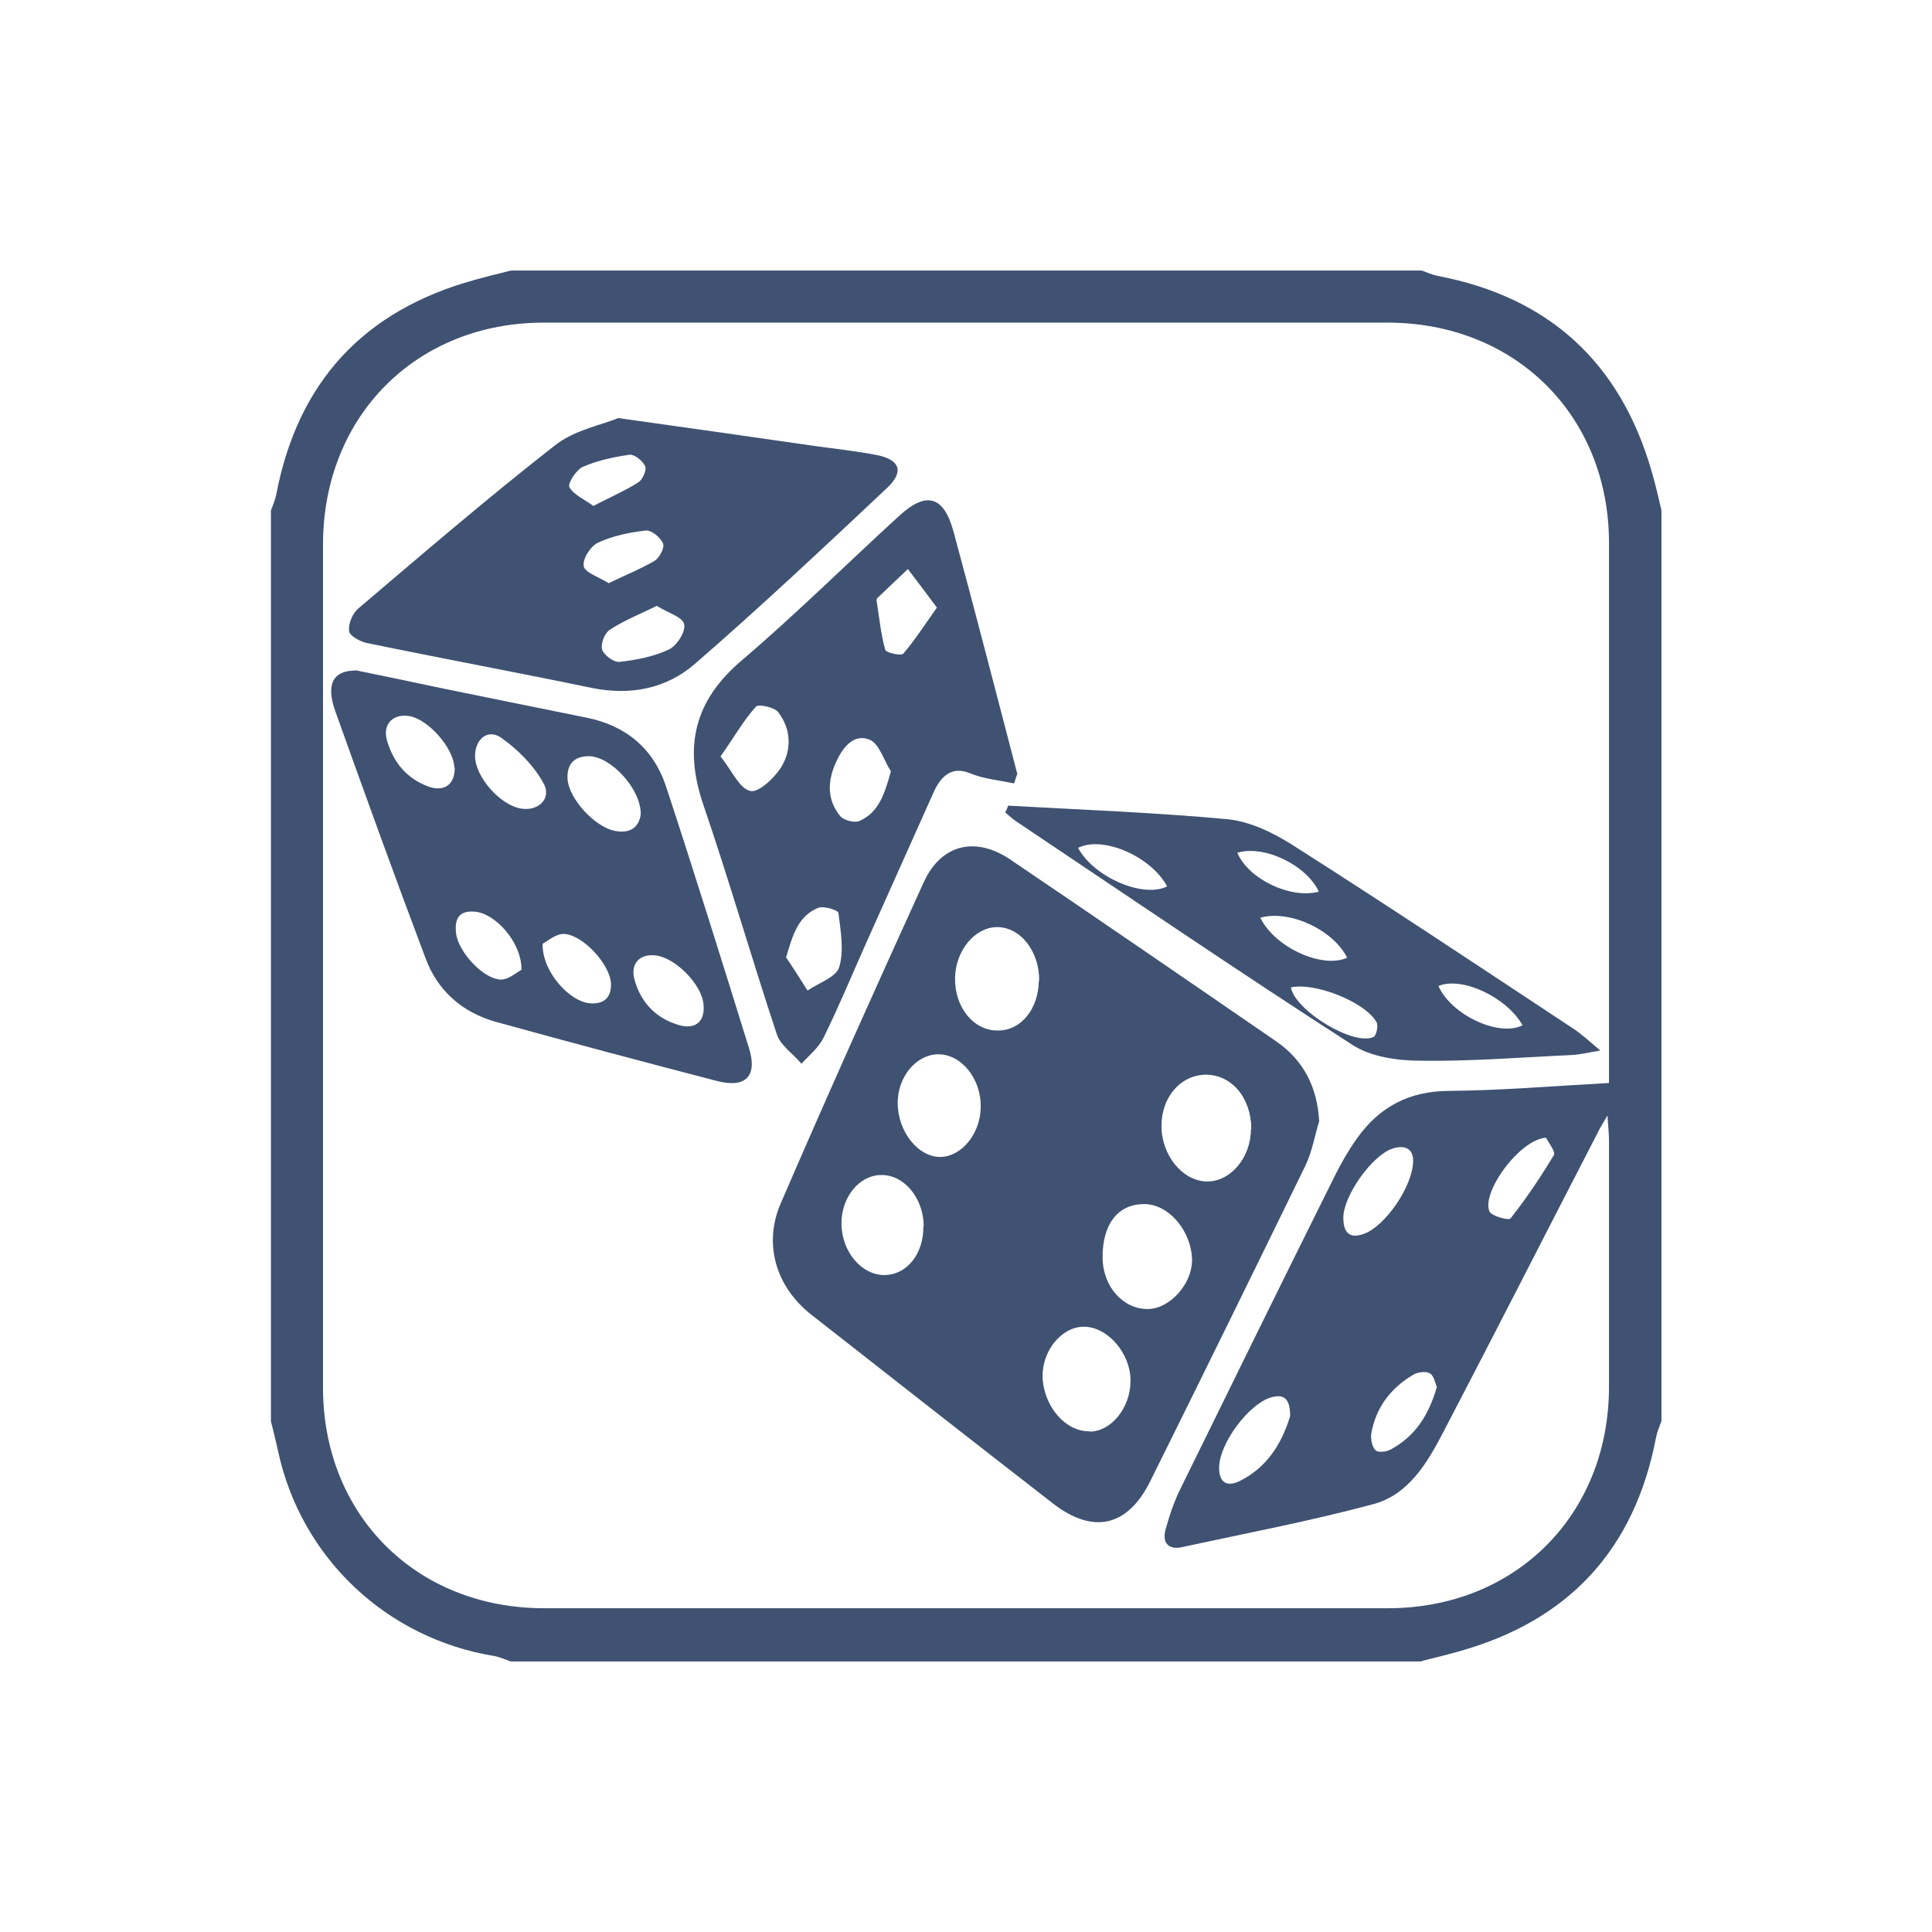 <svg xmlns="http://www.w3.org/2000/svg" viewBox="0 0 512 512"><defs><style>      .cls-1 {        fill: #405272;      }    </style></defs><g><g id="Warstwa_1"><g><path class="cls-1" d="M376.7,440.3h-241.4c-1.4-.5-2.7-1.1-4.1-1.4-28.7-4.6-51.4-26-57.5-54.3-.6-2.6-1.2-5.3-1.9-7.9,0-80.5,0-161,0-241.4.5-1.4,1.1-2.7,1.4-4.2,5.7-29.9,23.2-48.8,52.5-56.9,3.2-.9,6.5-1.7,9.7-2.5,80.5,0,161,0,241.4,0,1.4.5,2.7,1.1,4.1,1.4,29.6,5.6,48.5,23,56.8,51.8,1,3.4,1.8,6.9,2.6,10.3v241.4c-.5,1.4-1.1,2.7-1.4,4.2-5.7,29.9-23.2,48.8-52.5,56.9-3.2.9-6.5,1.7-9.7,2.5ZM426.4,287.1v-7.2c0-45.3,0-90.6,0-136,0-33.7-24.8-58.4-58.7-58.4-74.5,0-149.1,0-223.6,0-33.8,0-58.4,24.8-58.5,58.6,0,74.5,0,149.1,0,223.6,0,33.8,24.7,58.5,58.6,58.5,74.5,0,149.1,0,223.6,0,33.8,0,58.5-24.7,58.6-58.5,0-21.8,0-43.6,0-65.4,0-1.8-.2-3.5-.4-6.7-1.3,2.3-2,3.3-2.5,4.4-13.7,26.5-27.2,53.1-41,79.5-4.2,8.1-9.2,16.6-18.5,19.1-16.7,4.5-33.7,7.7-50.7,11.4-3.6.8-5.4-1.1-4.4-4.7,1-3.6,2.2-7.3,3.9-10.7,13.6-27.7,27.2-55.4,41-83.1,1.7-3.4,3.6-6.7,5.8-9.8,5.9-8.3,13.7-12.5,24.2-12.6,13.9-.1,27.8-1.3,42.7-2.1ZM374.5,307.6c0-2.5-1.5-4.5-5.5-3.2-5.4,1.8-13,12.5-13,18.3,0,3.8,1.5,5.7,5.4,4.3,5.5-1.9,13-12.4,13.1-19.4ZM341.9,375.3c0-4.1-1.2-6.2-5.3-4.9-5.8,1.9-13.2,11.9-13.5,18.1-.2,4,1.7,5.8,5.4,4,7.3-3.6,11.2-10,13.4-17.2ZM380.8,367.6c-.4-.8-.7-2.9-1.8-3.6-1.1-.7-3.4-.4-4.6.4-5.9,3.5-9.8,8.7-11,15.5-.2,1.4.2,3.5,1.1,4.4.6.7,2.9.5,4.1-.2,6.3-3.4,10-8.9,12.2-16.6ZM409.7,301.5c-7,.5-17.1,14.4-15,19.5.5,1.3,5.2,2.5,5.6,1.9,4.2-5.3,8-11,11.5-16.8.5-.9-1.5-3.4-2.1-4.6Z"></path><path class="cls-1" d="M349.6,297.1c-1.2,4-1.9,8.2-3.7,11.9-13.6,27.9-27.3,55.8-41.1,83.6-6,12-15.1,14.1-25.8,5.8-21.4-16.6-42.7-33.3-64-50-9.3-7.3-12.8-18.6-8.1-29.5,12.3-28.5,25-56.8,37.9-85.1,4.6-10.1,13.8-12.3,23.1-5.9,23.5,15.9,46.8,31.9,70.2,48,7.3,5,11,12.1,11.5,21.3ZM331.6,299.2c0-8.2-5.1-14.3-11.9-14.4-6.7,0-11.9,5.8-11.9,13.6,0,7.7,5.5,14.5,11.9,14.7,6.3.2,11.8-6.3,11.8-13.8ZM303,319.1c-6.9.1-10.9,5.5-10.8,14.3.1,7.7,5.6,13.7,12.2,13.5,5.8-.2,11.6-6.8,11.5-13.1-.2-7.8-6.4-14.9-12.9-14.7ZM288.8,379.4c5.8-.1,10.8-6.4,10.8-13.5,0-7.4-6.2-14.4-12.5-14.3-5.9.1-11,6.5-10.8,13.4.3,7.7,6.1,14.5,12.5,14.3ZM275.4,260c.1-7.9-5-14.4-11.3-14.3-5.8.1-10.8,6.2-11,13.3-.2,7.9,4.9,14.2,11.4,14.1,6.1,0,10.7-5.7,10.8-13.2ZM237.9,292.3c0,7.6,5.5,14.5,11.5,14.3,5.5-.2,10.4-6.2,10.5-13.1.2-7.6-5.2-14.3-11.5-14.1-5.7.2-10.5,6-10.5,12.9ZM244.8,324.9c-.1-7.5-5.3-13.7-11.4-13.5-5.8.1-10.5,6-10.4,13,.1,7.4,5.4,13.6,11.5,13.5,5.9-.1,10.3-5.7,10.2-12.9Z"></path><path class="cls-1" d="M94.1,177.6c7.4,1.5,15.5,3.2,23.5,4.9,12.6,2.6,25.2,5.1,37.9,7.7,10.4,2.1,17.7,8.2,21,18.2,7.6,23.1,14.8,46.2,22,69.4,2.3,7.4-.9,10.6-8.4,8.7-19.6-5.1-39.2-10.3-58.7-15.7-8.9-2.5-15.4-8.2-18.6-16.8-8.2-21.7-16.1-43.6-23.9-65.4-2.6-7.2-.7-10.9,5.3-10.9ZM169.8,215.9c.2-6.7-7.9-15.5-13.8-15.5-3.9,0-5.8,2.2-5.6,6,.3,5.2,7.2,12.8,12.6,13.8,4.1.8,6.4-1.1,6.8-4.4ZM125.9,200.5c.1,5.5,6.8,13,12.3,13.8,4.6.7,8.1-2.8,5.8-6.8-2.6-4.7-6.8-8.9-11.2-12-3.6-2.5-7,.5-6.9,5ZM173.8,253.2c-4.3-.5-6.9,2.2-5.6,6.6,1.7,6,5.8,10.2,11.9,11.9,4.4,1.2,6.9-1.2,6.3-5.8-.6-5.2-7.5-12.1-12.6-12.7ZM120.4,203.4c-.1-5-6.8-12.7-11.8-13.6-4.3-.8-7.2,2-6.1,6.2,1.6,5.8,5.1,10.2,10.9,12.4,4.3,1.6,7.2-.5,7.1-5ZM143.8,250.1c-.2,7.4,7.3,15.6,12.8,15.8,3.7.2,5.5-1.8,5.3-5.4-.3-4.9-7.3-12.7-12.4-13-2.1-.1-4.4,1.9-5.7,2.6ZM138.2,256.9c0-7.3-7-14.9-12.4-15.3-4.5-.4-5.4,2.3-4.9,6,.7,4.7,7,11.7,11.7,12,2.1.1,4.3-1.9,5.6-2.6Z"></path><path class="cls-1" d="M268.7,207.6c-3.9-.8-8.1-1.2-11.7-2.7-3.9-1.6-7.2-.3-9.6,5.1-6.1,13.6-12.2,27.3-18.3,40.9-3.6,8.1-7,16.3-10.9,24.2-1.3,2.6-3.8,4.6-5.8,6.8-2.2-2.6-5.5-4.8-6.5-7.7-6.7-20.2-12.6-40.7-19.5-60.9-5.3-15.5-2.4-27.7,10.3-38.4,14.3-12.2,27.7-25.5,41.6-38.2,7.2-6.6,11.8-5.3,14.4,4.2,5.8,21.4,11.3,42.8,16.9,64.2-.3.8-.6,1.6-.8,2.4ZM190.9,200.4c3.2,4,5,8.5,7.9,9.2,2.1.6,6.3-3.3,8.1-6.1,3-4.7,2.8-10.3-.7-14.8-1-1.3-5.3-2.2-5.9-1.4-3.3,3.7-5.8,8.1-9.3,13.1ZM248.2,160.9c-3-4-5.3-7.1-7.6-10.1-2.7,2.6-5.4,5.1-8.1,7.7-.1.1-.2.4-.2.6.7,4.4,1.1,8.8,2.3,13.1.2.8,4.3,1.7,4.8,1,3-3.5,5.5-7.4,8.9-12.2ZM208.4,253.8c1.9,2.9,3.8,5.8,5.6,8.7,2.9-2,7.6-3.5,8.4-6.2,1.3-4.4.4-9.5-.2-14.3,0-.8-3.9-2-5.4-1.4-5.3,2.2-6.7,7.1-8.5,13.2ZM236.1,204.4c-1.9-2.9-3.1-7.4-5.7-8.4-4.3-1.7-7.2,2.3-8.9,6.1-2.2,4.9-2.4,9.9,1.2,14.2.9,1.1,3.7,1.8,5,1.3,5.2-2.3,6.7-7.1,8.4-13.2Z"></path><path class="cls-1" d="M163.9,110.8c19.4,2.7,36.1,5.1,52.8,7.5,5.2.7,10.5,1.3,15.7,2.3,6.1,1.2,7.2,4.4,2.8,8.6-16.8,15.8-33.6,31.6-51,46.7-7.6,6.6-17.1,8.5-27.4,6.4-19.8-4.1-39.7-7.8-59.6-11.9-1.8-.4-4.6-1.9-4.7-3.2-.2-1.9.9-4.6,2.4-5.9,17.2-14.6,34.4-29.4,52.2-43.3,5.2-4.1,12.5-5.4,16.7-7.2ZM174.2,160.5c-4.5,2.2-8.8,3.9-12.6,6.4-1.4.9-2.5,3.8-2,5.3.5,1.5,3.2,3.4,4.6,3.2,4.5-.5,9.1-1.4,13.1-3.3,2.1-1,4.5-4.8,4-6.7-.4-1.9-4.3-3-7.2-4.8ZM161.4,154.5c4.3-2.1,8.4-3.7,12.1-5.9,1.3-.8,2.7-3.5,2.2-4.6-.7-1.6-3.1-3.6-4.6-3.4-4.3.5-8.7,1.4-12.6,3.2-2,.9-4.2,4.4-3.8,6.3.4,1.7,4,2.8,6.7,4.5ZM157.2,134.1c4.4-2.3,8.4-4,12-6.3,1.1-.7,2.2-3.2,1.8-4.2-.6-1.4-2.8-3.2-4.1-3.1-4.2.6-8.5,1.5-12.4,3.2-1.8.8-4.1,4.4-3.6,5.4,1.1,2,3.9,3.2,6.4,5Z"></path><path class="cls-1" d="M267.1,213.5c19.4,1.1,38.8,1.8,58.2,3.6,6,.6,12.2,3.6,17.5,7,25,15.9,49.6,32.3,74.3,48.6,2.1,1.4,3.9,3.1,7,5.7-3.5.6-5.6,1.1-7.7,1.2-13.3.6-26.6,1.7-39.9,1.5-6.1,0-13.2-1-18.1-4.2-30-19.3-59.5-39.4-89.2-59.3-1-.7-1.9-1.5-2.8-2.3.3-.6.6-1.2.8-1.9ZM342.1,261.7c1.2,6.2,16.7,15.6,21.9,13.1.8-.4,1.3-3,.8-3.9-3-5.4-16.5-10.7-22.8-9.2ZM309.3,234.9c-4.3-8-17.1-13.5-23.6-10.2,4.2,7.8,17.3,13.4,23.6,10.2ZM334,243.2c3.9,8,16.6,13.6,23,10.6-3.6-7.3-15.2-12.8-23-10.6ZM381.2,261.3c3.4,7.7,16.1,13.6,22.3,10.4-4.3-7.5-16.1-13-22.3-10.4ZM327.9,226c3,7,14.1,12.3,21.6,10.3-3.2-7-14.5-12.5-21.6-10.3Z"></path></g></g></g></svg>